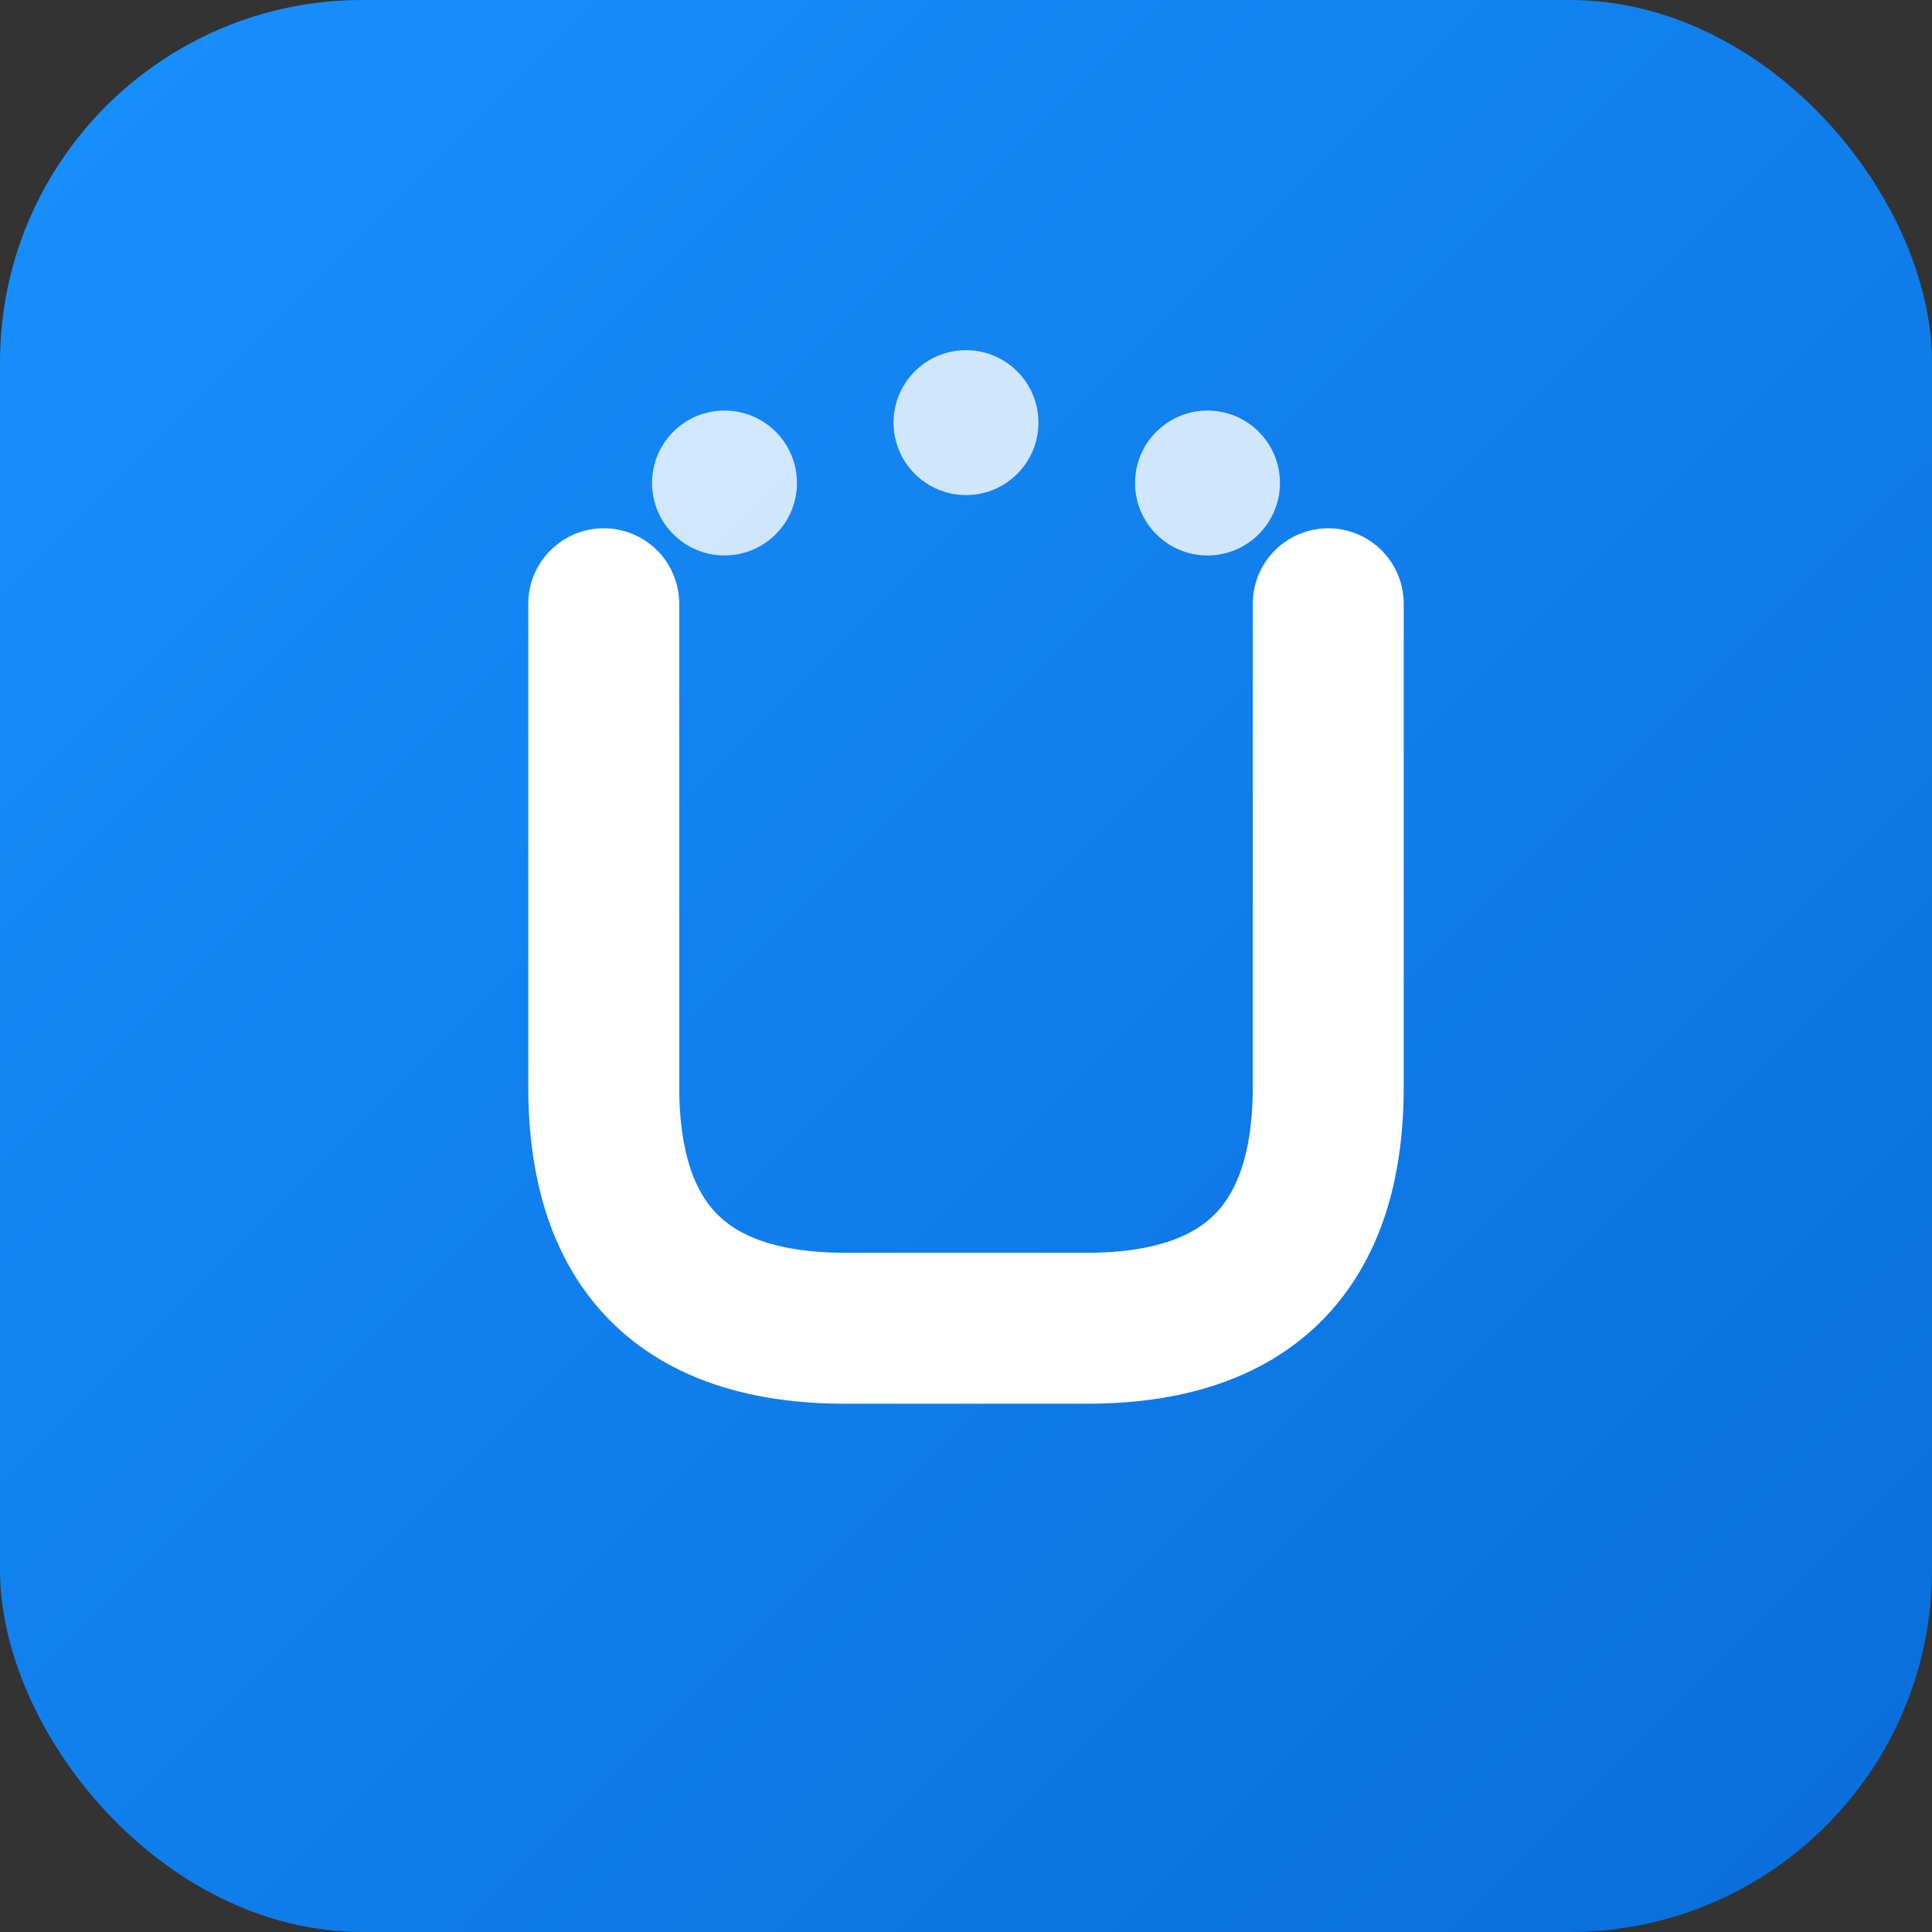 <svg xmlns="http://www.w3.org/2000/svg" viewBox="0 0 32 32" fill="none">
  <rect x="0" y="0" width="32" height="32" fill="#333333" stroke="none"/>
  <defs>
    <linearGradient id="bg32" x1="0%" y1="0%" x2="100%" y2="100%">
      <stop offset="0%" style="stop-color:#1890ff;stop-opacity:1" />
      <stop offset="100%" style="stop-color:#096dd9;stop-opacity:1" />
    </linearGradient>
  </defs>
  
  <rect width="32" height="32" rx="6" fill="url(#bg32)"/>
  
  <path d="M 10 10 L 10 18 Q 10 22 14 22 L 18 22 Q 22 22 22 18 L 22 10" 
        stroke="#ffffff" 
        stroke-width="2.5" 
        stroke-linecap="round" 
        stroke-linejoin="round" 
        fill="none"/>
  
  <circle cx="12" cy="8" r="1.2" fill="#ffffff" opacity="0.8"/>
  <circle cx="16" cy="7" r="1.2" fill="#ffffff" opacity="0.8"/>
  <circle cx="20" cy="8" r="1.2" fill="#ffffff" opacity="0.8"/>
</svg>

